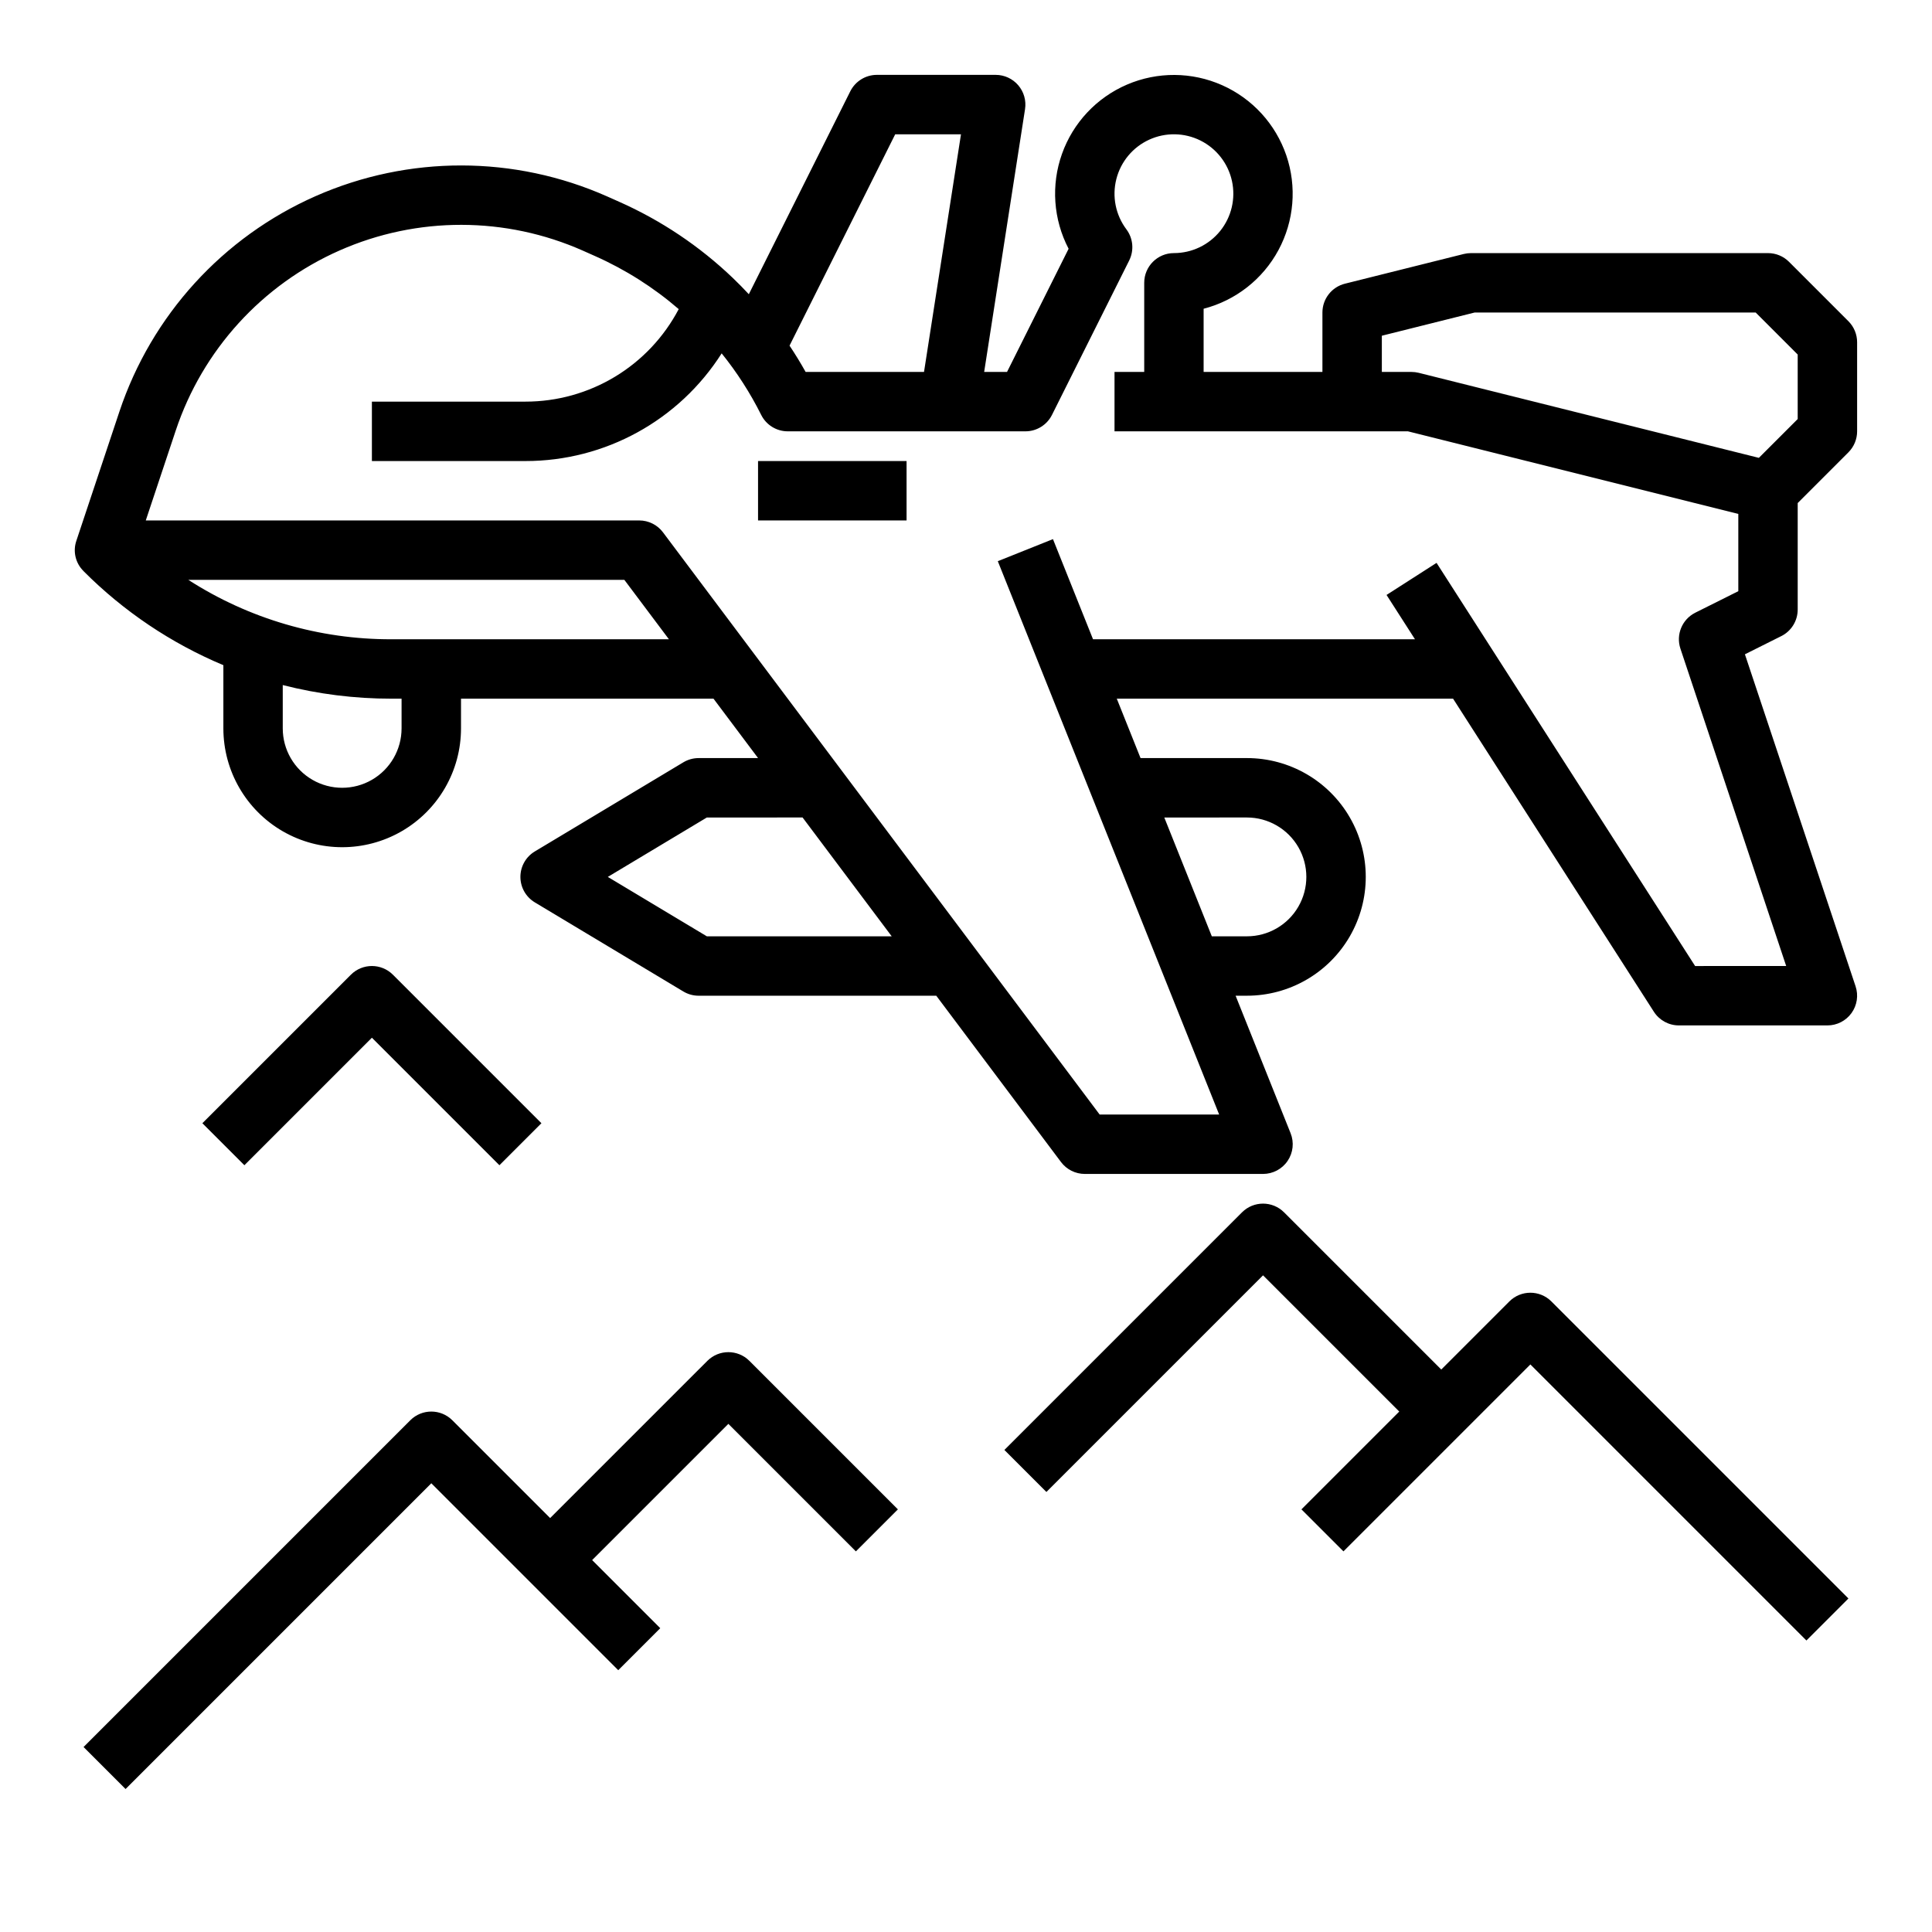 <?xml version="1.0" encoding="UTF-8"?>
<!-- Uploaded to: SVG Repo, www.svgrepo.com, Generator: SVG Repo Mixer Tools -->
<svg fill="#000000" width="800px" height="800px" version="1.1" viewBox="144 144 512 512" xmlns="http://www.w3.org/2000/svg">
 <g>
  <path d="m620.41 305.54v-28.227l13.441-13.441c1.473-1.477 2.305-3.477 2.305-5.566v-23.613c0-2.09-0.832-4.09-2.305-5.566l-15.746-15.746c-1.477-1.477-3.477-2.305-5.566-2.305h-78.719c-0.645 0-1.285 0.078-1.91 0.234l-31.488 7.871c-3.504 0.879-5.965 4.027-5.965 7.637v15.746h-31.484v-16.742c8.484-2.191 15.672-7.824 19.832-15.543 4.156-7.715 4.91-16.816 2.078-25.113-2.836-8.293-9-15.031-17.008-18.59-8.012-3.559-17.145-3.617-25.199-0.16-8.055 3.457-14.305 10.117-17.242 18.375-2.941 8.258-2.301 17.367 1.758 25.137l-16.316 32.637h-6.062l10.832-69.637v-0.004c0.355-2.269-0.305-4.582-1.801-6.328-1.492-1.746-3.68-2.754-5.977-2.754h-31.488c-2.981 0-5.707 1.688-7.043 4.352l-26.891 53.781c-1.367-1.465-2.766-2.902-4.219-4.289-8.812-8.438-19.023-15.281-30.176-20.227l-3.125-1.391c-24.586-10.922-52.645-10.961-77.262-0.102-24.617 10.859-43.508 31.602-52.023 57.125l-11.402 34.215c-0.969 2.824-0.227 5.957 1.91 8.047l-0.008 0.008c10.605 10.645 23.195 19.109 37.055 24.918v16.75c0 11.25 6 21.645 15.742 27.27 9.742 5.625 21.746 5.625 31.488 0 9.742-5.625 15.746-16.02 15.746-27.27v-7.871h66.914l11.809 15.742h-15.75c-1.426 0-2.824 0.387-4.047 1.121l-39.359 23.617h-0.004c-2.371 1.422-3.82 3.984-3.82 6.75 0 2.766 1.449 5.328 3.82 6.75l39.359 23.617h0.004c1.223 0.734 2.621 1.121 4.047 1.121h62.977l33.062 44.082c1.488 1.984 3.82 3.148 6.301 3.148h47.23c2.613 0 5.055-1.293 6.519-3.457 1.465-2.164 1.762-4.91 0.789-7.336l-14.574-36.438h3.004c11.25 0 21.645-6.004 27.27-15.746s5.625-21.746 0-31.488c-5.625-9.742-16.02-15.742-27.27-15.742h-28.195l-6.297-15.742h89.121l53.215 82.969c1.449 2.258 3.945 3.621 6.625 3.621h39.363c2.527 0 4.906-1.215 6.383-3.269 1.48-2.051 1.883-4.691 1.082-7.094l-29.328-87.988 9.637-4.82v0.004c2.668-1.332 4.352-4.059 4.352-7.039zm-239.17-125.95h17.43l-9.797 62.977h-31.375c-1.332-2.383-2.75-4.707-4.262-6.969zm-130.82 157.44c0 5.625-3 10.82-7.871 13.633s-10.875 2.812-15.746 0-7.871-8.008-7.871-13.633v-11.48c9.406 2.402 19.078 3.613 28.789 3.606h2.699zm-2.703-23.617h0.004c-19.078 0.047-37.766-5.418-53.809-15.742h115.55l11.809 15.742zm83.602 78.719-26.242-15.742 26.242-15.742 25.375-0.004 23.617 31.488zm143.13-31.488c5.625 0 10.824 3.004 13.637 7.875 2.812 4.871 2.812 10.871 0 15.742s-8.012 7.871-13.637 7.871h-9.305l-12.594-31.488zm142.91 39.359-24.133 0.004-68.523-106.84-13.254 8.5 7.535 11.746h-85.32l-10.617-26.539-14.617 5.848 58.656 146.64h-31.668l-115.72-154.29c-1.484-1.98-3.82-3.148-6.297-3.148h-130.77l7.949-23.852c7.106-21.316 22.879-38.641 43.438-47.707 20.555-9.07 43.984-9.035 64.516 0.09l3.125 1.391c8.055 3.574 15.535 8.316 22.207 14.074-3.891 7.398-9.727 13.594-16.883 17.914s-15.355 6.606-23.715 6.602h-40.711v15.742h40.711v0.004c21.066 0.008 40.676-10.758 51.98-28.535 4.066 5.043 7.582 10.512 10.477 16.309 1.332 2.668 4.059 4.352 7.039 4.352h62.977c2.981 0 5.707-1.684 7.043-4.352l20.469-40.934h-0.004c1.332-2.664 1.047-5.852-0.738-8.238-2.859-3.809-3.844-8.711-2.668-13.328 1.172-4.617 4.371-8.457 8.703-10.438 4.332-1.984 9.332-1.898 13.594 0.23 4.262 2.129 7.328 6.074 8.344 10.73 1.016 4.652-0.133 9.52-3.121 13.23-2.988 3.707-7.496 5.867-12.262 5.867-4.348 0-7.871 3.523-7.871 7.871v23.617h-7.871v15.742h77.75l87.562 21.891v20.477l-11.395 5.695v0.004c-3.504 1.75-5.184 5.812-3.945 9.527zm-97.375-157.2c-0.625-0.156-1.266-0.234-1.91-0.234h-7.871v-9.598l24.586-6.148h74.492l11.129 11.133v17.094l-10.289 10.285z"/>
  <path d="m276.35 452.8 11.133-11.133-39.359-39.359c-3.074-3.074-8.059-3.074-11.133 0l-39.359 39.359 11.133 11.133 33.793-33.793z"/>
  <path d="m331.46 504.64-41.668 41.664-25.922-25.922c-3.074-3.07-8.059-3.07-11.133 0l-86.594 86.594 11.133 11.133 81.027-81.027 49.539 49.539 11.133-11.133-18.051-18.051 36.102-36.098 33.793 33.793 11.133-11.133-39.359-39.359c-3.074-3.074-8.059-3.074-11.133 0z"/>
  <path d="m544 488.89-18.051 18.051-41.664-41.664c-3.074-3.074-8.059-3.074-11.133 0l-62.977 62.977 11.133 11.133 57.41-57.41 36.098 36.098-25.922 25.922 11.133 11.133 49.539-49.539 73.152 73.156 11.133-11.133-78.719-78.719v-0.004c-3.074-3.07-8.059-3.07-11.133 0z"/>
  <path d="m344.89 266.18h39.359v15.742h-39.359z"/>
 </g>
</svg>